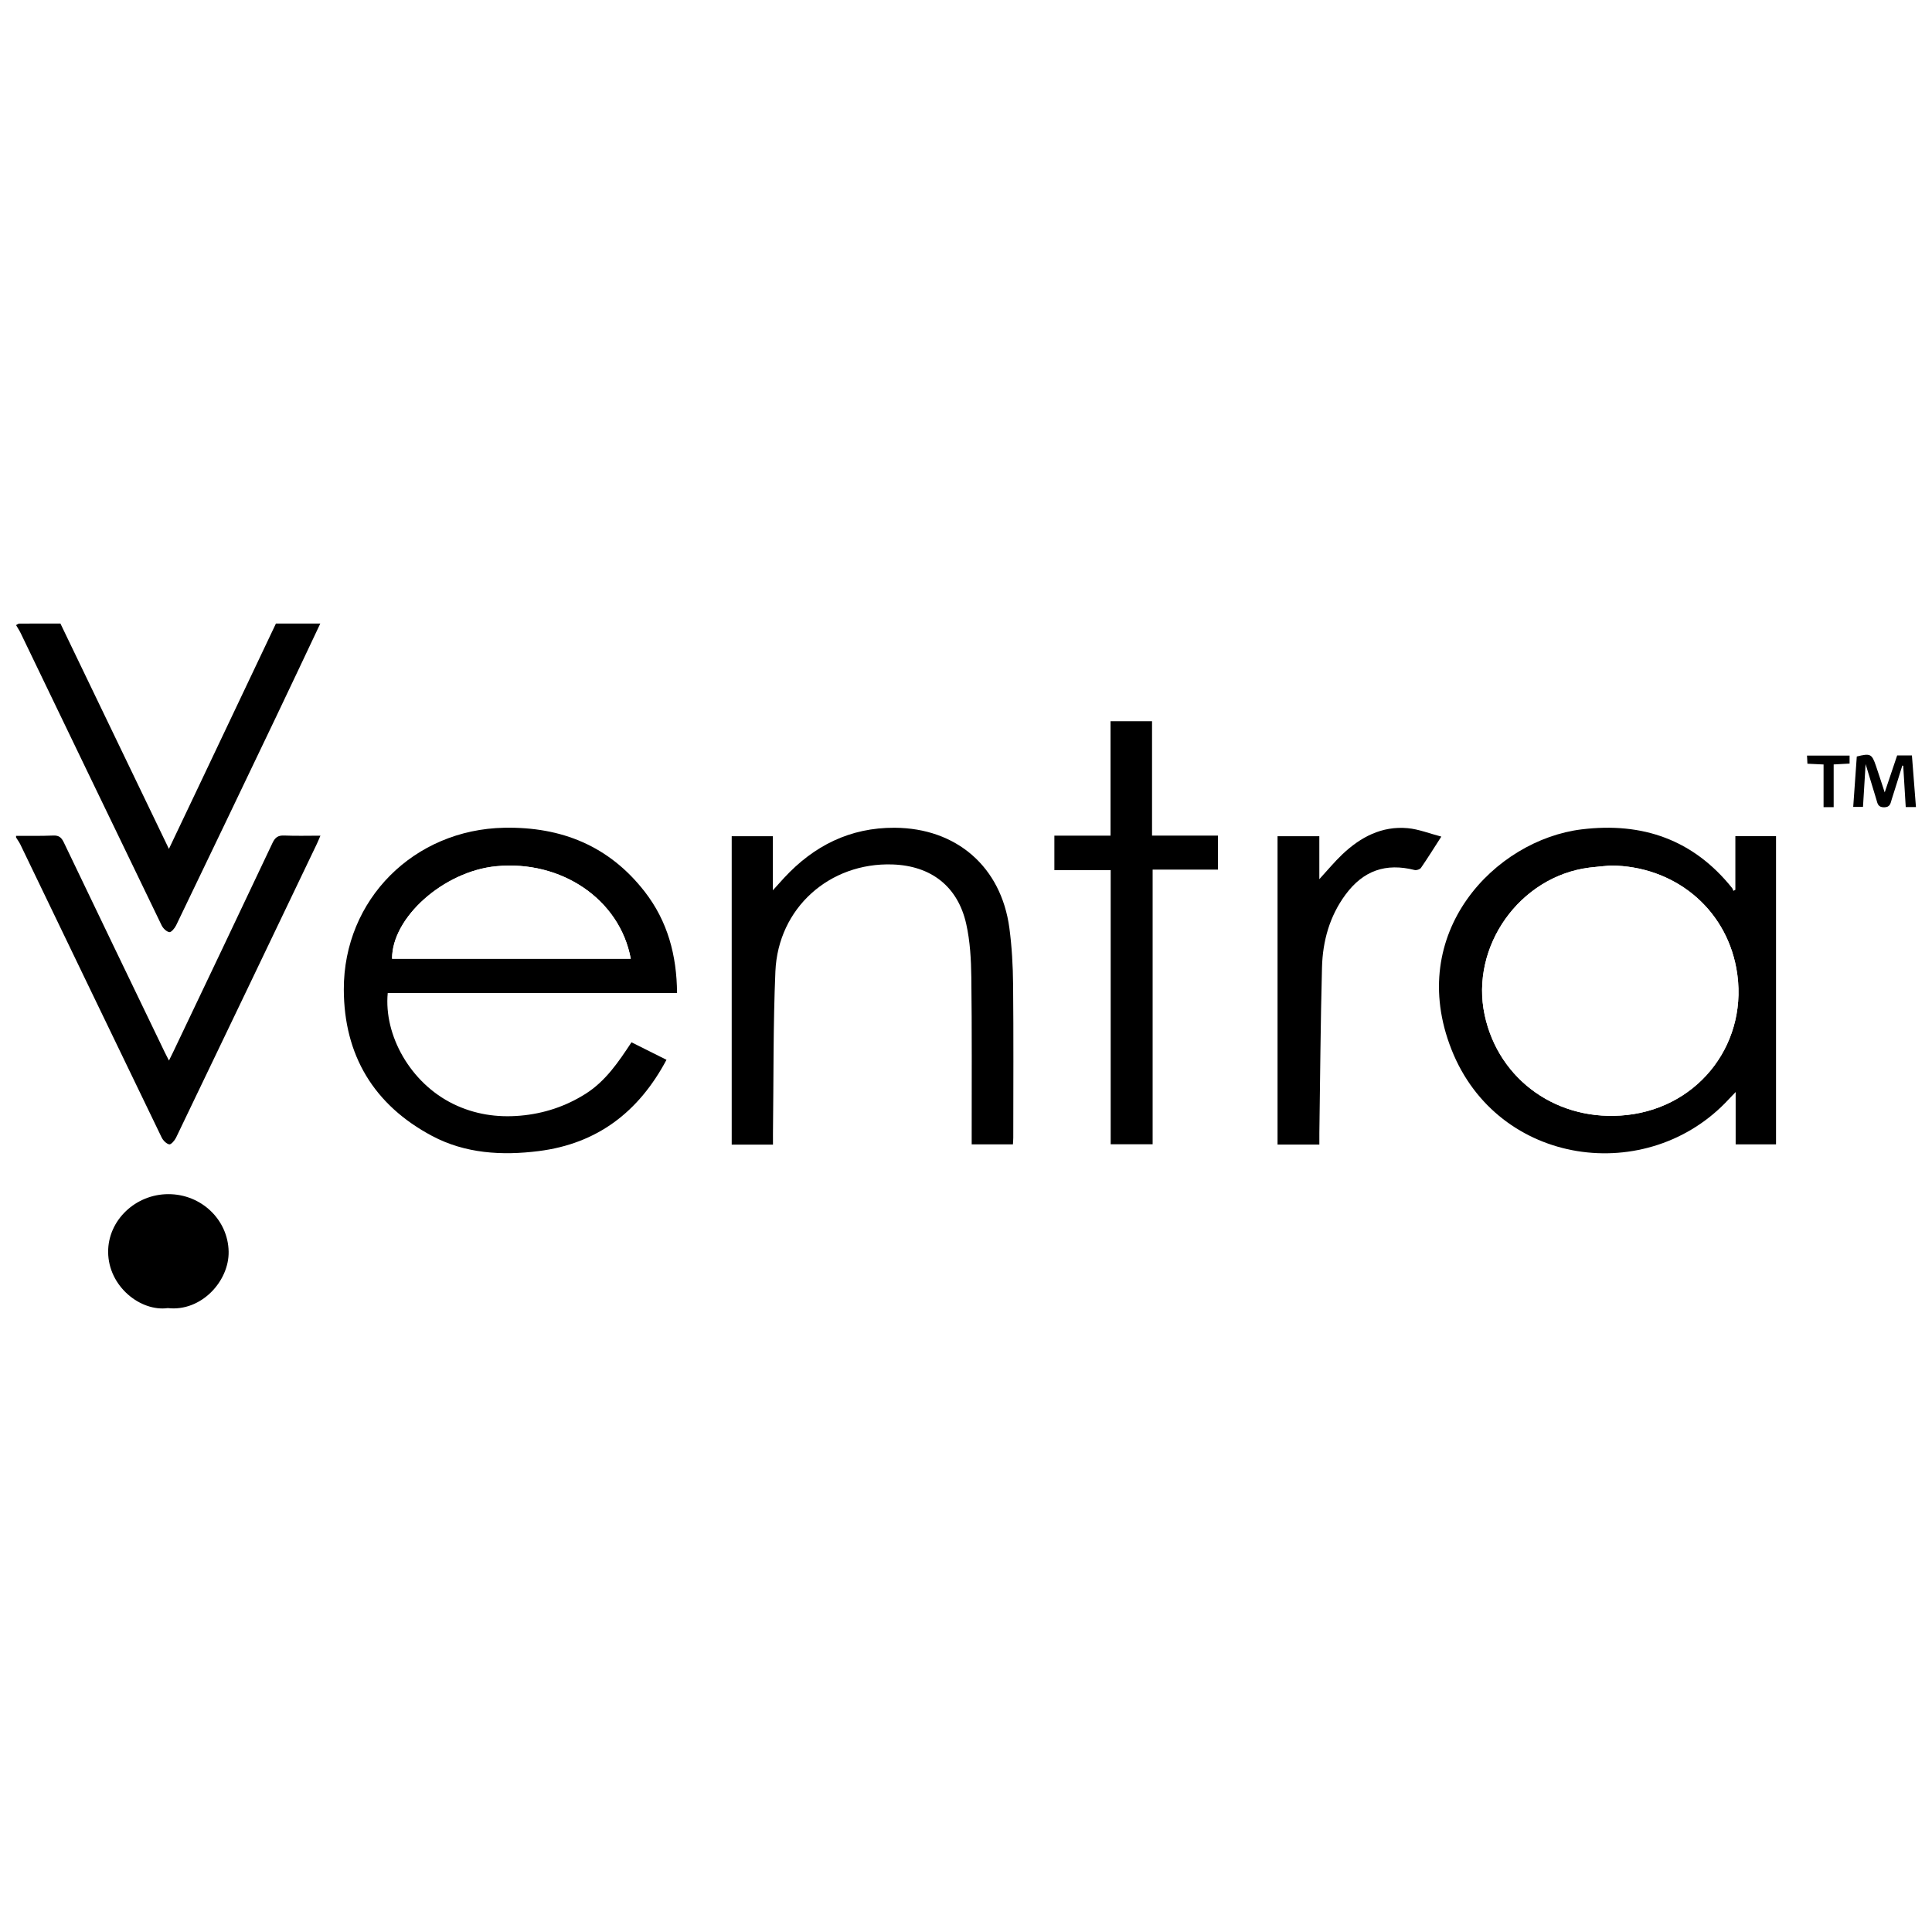 <svg width="200" height="200" viewBox="0 0 200 200" fill="none" xmlns="http://www.w3.org/2000/svg">
<rect width="200" height="200" fill="white"/>
<path d="M6.255 64.549C13.691 64.549 21.128 64.549 28.564 64.549C25.851 70.267 23.138 75.985 20.424 81.702C19.466 83.721 18.504 85.738 17.486 87.877C13.706 80.025 9.981 72.287 6.255 64.549Z" fill="white"/>
<path d="M6.255 64.549C9.98 72.287 13.706 80.025 17.486 87.877C18.504 85.738 19.465 83.721 20.424 81.702C23.138 75.985 25.851 70.267 28.564 64.549C30.095 64.549 31.626 64.549 33.157 64.549C31.628 67.778 30.107 71.012 28.567 74.236C25.131 81.427 21.689 88.615 18.231 95.795C18.088 96.091 17.721 96.528 17.528 96.495C17.225 96.443 16.878 96.096 16.729 95.787C11.855 85.713 7.004 75.629 2.145 65.549C2.006 65.26 1.824 64.991 1.663 64.713C1.772 64.658 1.881 64.557 1.991 64.556C3.412 64.545 4.834 64.549 6.255 64.549Z" fill="black"/>
<path d="M1.662 86.53C2.946 86.523 4.232 86.549 5.514 86.495C6.106 86.47 6.364 86.701 6.609 87.212C10.084 94.472 13.582 101.721 17.075 108.972C17.192 109.215 17.32 109.453 17.491 109.788C17.663 109.44 17.794 109.181 17.92 108.918C21.357 101.7 24.801 94.486 28.212 87.256C28.492 86.663 28.807 86.466 29.442 86.494C30.641 86.546 31.843 86.509 33.169 86.509C33.024 86.845 32.921 87.108 32.799 87.362C27.946 97.501 23.093 107.641 18.223 117.772C18.081 118.067 17.702 118.503 17.52 118.464C17.215 118.399 16.881 118.053 16.731 117.743C11.849 107.648 6.987 97.543 2.118 87.442C1.992 87.18 1.816 86.943 1.663 86.694C1.662 86.639 1.662 86.585 1.662 86.53Z" fill="black"/>
<path d="M68.995 109.71C66.116 115.123 61.816 118.397 55.765 119.16C51.959 119.64 48.166 119.418 44.733 117.594C38.712 114.394 35.607 109.244 35.592 102.432C35.571 93.099 42.871 85.861 52.211 85.688C58.133 85.578 63.068 87.572 66.749 92.318C69.116 95.371 70.057 98.89 70.088 102.798C60.051 102.798 50.09 102.798 40.138 102.798C39.721 107.174 42.483 112.117 46.926 114.283C49.122 115.354 51.445 115.705 53.858 115.495C56.291 115.283 58.555 114.536 60.625 113.227C62.691 111.92 64.022 109.944 65.372 107.897C66.573 108.497 67.734 109.079 68.995 109.71ZM65.296 99.248C64.164 93.11 58.119 89.007 51.339 89.675C45.936 90.208 40.565 94.976 40.589 99.248C48.806 99.248 57.023 99.248 65.296 99.248Z" fill="black"/>
<path d="M179.675 118.465C179.675 116.709 179.675 114.995 179.675 113.046C179.342 113.395 179.146 113.593 178.957 113.797C170.619 122.829 155.052 120.784 150.259 108.648C145.485 96.563 154.771 86.943 163.745 85.854C170.023 85.092 175.287 86.911 179.306 91.927C179.371 92.009 179.396 92.123 179.439 92.222C179.507 92.186 179.576 92.15 179.644 92.114C179.644 90.278 179.644 88.443 179.644 86.56C181.09 86.56 182.444 86.56 183.854 86.56C183.854 97.179 183.854 107.797 183.854 118.466C182.5 118.465 181.146 118.465 179.675 118.465ZM166.731 89.599C165.998 89.669 165.263 89.721 164.533 89.813C157.316 90.729 152.168 97.983 153.692 105.081C155.149 111.868 161.349 116.213 168.444 115.421C176.046 114.572 181.125 107.747 179.745 100.237C178.593 93.967 173.28 89.641 166.731 89.599Z" fill="black"/>
<path d="M80.018 118.492C78.53 118.492 77.168 118.492 75.746 118.492C75.746 107.85 75.746 97.234 75.746 86.564C77.148 86.564 78.527 86.564 80.005 86.564C80.005 88.361 80.005 90.148 80.005 92.164C80.499 91.618 80.832 91.241 81.175 90.872C84.259 87.545 87.996 85.668 92.604 85.689C98.999 85.719 103.637 89.716 104.489 96.061C104.75 98.005 104.857 99.98 104.876 101.943C104.928 107.218 104.896 112.494 104.894 117.77C104.894 117.985 104.873 118.201 104.858 118.466C103.454 118.466 102.075 118.466 100.589 118.466C100.589 118.139 100.589 117.821 100.589 117.504C100.584 112.064 100.622 106.624 100.552 101.185C100.528 99.337 100.425 97.449 100.025 95.654C99.158 91.762 96.382 89.622 92.396 89.488C85.87 89.267 80.549 94.003 80.269 100.557C80.03 106.151 80.089 111.759 80.017 117.36C80.014 117.709 80.018 118.059 80.018 118.492Z" fill="black"/>
<path d="M114.977 118.452C114.977 109.005 114.977 99.586 114.977 90.074C112.996 90.074 111.095 90.074 109.148 90.074C109.148 88.85 109.148 87.72 109.148 86.507C111.085 86.507 112.985 86.507 114.962 86.507C114.962 82.528 114.962 78.63 114.962 74.662C116.412 74.662 117.786 74.662 119.259 74.662C119.259 78.573 119.259 82.492 119.259 86.502C121.58 86.502 123.807 86.502 126.08 86.502C126.08 87.704 126.08 88.815 126.08 90.023C123.847 90.023 121.617 90.023 119.32 90.023C119.32 99.542 119.32 108.964 119.32 118.452C117.877 118.452 116.499 118.452 114.977 118.452Z" fill="black"/>
<path d="M136.579 118.485C135.074 118.485 133.691 118.485 132.251 118.485C132.251 107.843 132.251 97.232 132.251 86.565C133.663 86.565 135.066 86.565 136.576 86.565C136.576 88.016 136.576 89.446 136.576 91.012C137.443 90.07 138.148 89.21 138.949 88.451C140.84 86.656 143.043 85.489 145.724 85.732C146.857 85.835 147.959 86.281 149.204 86.605C148.412 87.835 147.78 88.854 147.099 89.839C146.991 89.996 146.639 90.112 146.447 90.064C143.457 89.309 141.129 90.114 139.283 92.616C137.637 94.848 136.925 97.424 136.853 100.139C136.702 105.846 136.663 111.555 136.58 117.264C136.574 117.644 136.579 118.025 136.579 118.485Z" fill="black"/>
<path d="M17.373 135.413C14.56 135.802 11.211 133.18 11.195 129.599C11.18 126.338 14.004 123.627 17.416 123.618C20.848 123.609 23.606 126.274 23.668 129.559C23.726 132.634 20.823 135.806 17.373 135.413Z" fill="black"/>
<path d="M193.127 79.099C193.031 80.666 192.945 82.067 192.856 83.531C192.515 83.531 192.212 83.531 191.844 83.531C191.969 81.761 192.092 80.028 192.214 78.313C193.625 77.962 193.773 78.034 194.204 79.301C194.501 80.173 194.782 81.051 195.104 82.029C195.556 80.687 195.974 79.446 196.392 78.205C196.909 78.205 197.369 78.205 197.921 78.205C198.06 79.98 198.197 81.735 198.338 83.546C197.966 83.546 197.657 83.546 197.281 83.546C197.193 82.101 197.107 80.689 197.021 79.277C196.99 79.268 196.958 79.259 196.927 79.249C196.564 80.412 196.21 81.577 195.834 82.736C195.708 83.125 195.695 83.57 195.04 83.572C194.396 83.574 194.362 83.167 194.239 82.758C193.884 81.594 193.531 80.428 193.127 79.099Z" fill="black"/>
<path d="M191.468 78.221C191.468 78.503 191.468 78.739 191.468 79.044C190.929 79.074 190.422 79.102 189.821 79.135C189.821 80.607 189.821 82.067 189.821 83.559C189.439 83.559 189.152 83.559 188.775 83.559C188.775 82.09 188.775 80.655 188.775 79.139C188.187 79.111 187.684 79.087 187.104 79.059C187.09 78.773 187.077 78.522 187.062 78.221C188.568 78.221 190.002 78.221 191.468 78.221Z" fill="black"/>
<path d="M65.296 99.248C57.024 99.248 48.806 99.248 40.588 99.248C40.564 94.976 45.935 90.208 51.338 89.675C58.119 89.007 64.163 93.111 65.296 99.248Z" fill="white"/>
<path d="M166.731 89.599C173.28 89.642 178.593 93.967 179.745 100.238C181.125 107.748 176.046 114.573 168.444 115.422C161.349 116.214 155.149 111.869 153.692 105.082C152.168 97.984 157.316 90.73 164.533 89.814C165.263 89.721 165.998 89.669 166.731 89.599Z" fill="white"/>
</svg>
